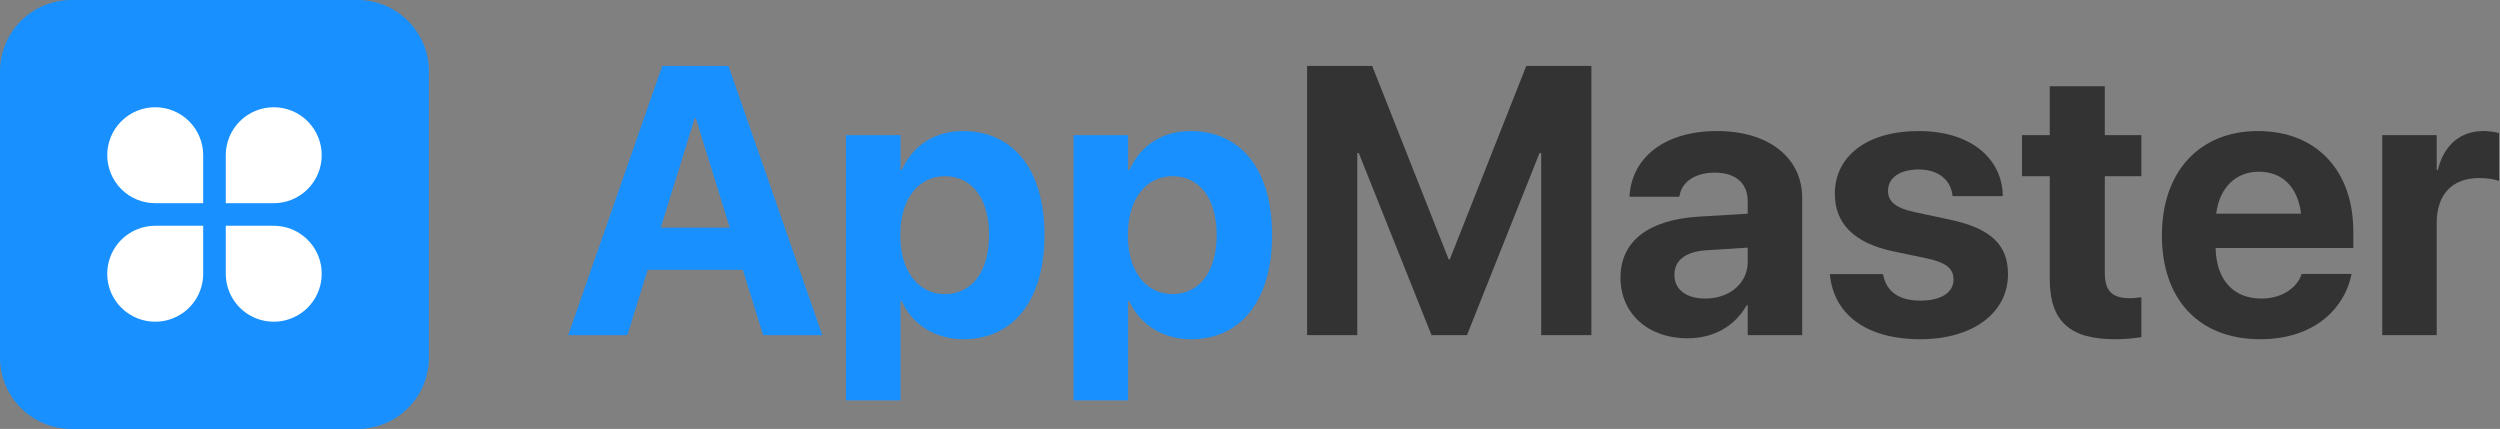 <svg width="1492" height="256" viewBox="0 0 1492 256" fill="none" xmlns="http://www.w3.org/2000/svg">
<rect x="0" y="0" width="1492" height="256" fill="#808080" stroke="none"/>
<path d="M339.117 200H374.408L386.543 161.035H443.32L455.455 200H490.746L434.748 39.353H395.227L339.117 200ZM414.598 70.525H415.266L435.527 135.875H394.336L414.598 70.525Z" fill="#1890FF"/>
<path d="M504.895 238.965H537.403V179.627H538.071C544.528 193.766 557.999 202.449 575.032 202.449C604.868 202.449 623.349 179.07 623.349 140.328V140.217C623.349 101.363 604.868 78.207 574.587 78.207C557.665 78.207 544.64 87.002 538.183 101.475H537.403V80.656H504.895V238.965ZM563.899 175.508C548.091 175.508 537.292 161.926 537.292 140.439V140.328C537.292 118.73 548.091 105.148 563.899 105.148C580.042 105.148 590.284 118.396 590.284 140.217V140.328C590.284 162.037 580.042 175.508 563.899 175.508Z" fill="#1890FF"/>
<path d="M640.726 238.965H673.234V179.627H673.902C680.359 193.766 693.83 202.449 710.863 202.449C740.699 202.449 759.18 179.07 759.18 140.328V140.217C759.18 101.363 740.699 78.207 710.418 78.207C693.496 78.207 680.471 87.002 674.014 101.475H673.234V80.656H640.726V238.965ZM699.73 175.508C683.922 175.508 673.123 161.926 673.123 140.439V140.328C673.123 118.73 683.922 105.148 699.73 105.148C715.873 105.148 726.115 118.396 726.115 140.217V140.328C726.115 162.037 715.873 175.508 699.73 175.508Z" fill="#1890FF"/>
<path d="M780.075 200H810.022V91.344H810.913L854.331 200H875.483L918.79 91.344H919.792V200H949.739V39.353H910.885L865.241 154.801H864.573L818.928 39.353H780.075V200Z" fill="#333333"/>
<path d="M1007.19 201.893C1022.89 201.893 1035.58 194.434 1042.37 182.188H1043.04V200H1075.55V118.174C1075.55 94.127 1055.62 78.207 1024.78 78.207C993.279 78.207 974.353 94.016 972.572 116.059L972.46 117.395H1002.18L1002.41 116.393C1003.97 108.711 1011.31 103.033 1023.45 103.033C1036.14 103.033 1043.04 109.602 1043.04 120.178V127.525L1013.54 129.307C983.927 131.199 967.117 143.891 967.117 165.6V165.822C967.117 186.863 983.259 201.893 1007.19 201.893ZM999.29 164.152V163.93C999.29 155.469 1005.86 150.125 1018.44 149.346L1043.04 147.787V156.359C1043.04 168.828 1032.35 178.18 1017.77 178.18C1006.53 178.18 999.29 172.947 999.29 164.152Z" fill="#333333"/>
<path d="M1146.14 202.449C1176.87 202.449 1198.36 187.086 1198.36 163.707V163.596C1198.36 146.006 1188.11 136.209 1163.18 130.977L1142.91 126.635C1130.89 124.074 1126.77 120.066 1126.77 113.943V113.832C1126.77 106.15 1133.79 101.141 1145.03 101.141C1157.05 101.141 1164.07 107.598 1165.18 116.17L1165.29 117.061H1195.24V115.947C1194.46 95.018 1176.76 78.207 1145.03 78.207C1114.64 78.207 1095.04 92.902 1095.04 115.613V115.725C1095.04 133.537 1106.73 145.115 1129.89 150.014L1150.15 154.244C1161.84 156.805 1165.85 160.479 1165.85 166.824V166.936C1165.85 174.617 1158.39 179.404 1146.14 179.404C1133.12 179.404 1126.1 173.949 1123.99 164.598L1123.77 163.596H1092.04L1092.15 164.598C1094.71 187.197 1113.08 202.449 1146.14 202.449Z" fill="#333333"/>
<path d="M1262.27 202.449C1269.06 202.449 1274.29 201.781 1277.97 201.225V177.4C1275.96 177.623 1273.85 177.957 1270.95 177.957C1261.16 177.957 1256.15 174.172 1256.15 163.039V105.148H1277.97V80.656H1256.15V51.488H1223.3V80.656H1206.72V105.148H1223.3V166.602C1223.3 192.207 1235.77 202.449 1262.27 202.449Z" fill="#333333"/>
<path d="M1348.89 202.449C1382.96 202.449 1399.44 182.299 1403.11 164.709L1403.44 163.484H1373.61L1373.39 164.152C1371.05 170.832 1362.92 178.18 1349.56 178.18C1332.97 178.18 1322.62 167.047 1322.29 148.01H1404.45V137.99C1404.45 101.92 1382.51 78.207 1347.56 78.207C1312.6 78.207 1290.22 102.477 1290.22 140.439V140.551C1290.22 178.736 1312.38 202.449 1348.89 202.449ZM1348.11 102.477C1361.58 102.477 1371.27 111.049 1373.27 127.525H1322.62C1324.73 111.383 1334.75 102.477 1348.11 102.477Z" fill="#333333"/>
<path d="M1421.71 200H1454.22V133.203C1454.22 115.836 1463.57 106.262 1479.6 106.262C1484.28 106.262 1488.73 106.93 1491.4 108.043V79.432C1488.95 78.764 1485.61 78.207 1482.05 78.207C1468.14 78.207 1458.45 86.779 1454.89 101.475H1454.22V80.656H1421.71V200Z" fill="#333333"/>
<path d="M0 42.667C0 19.102 19.102 0 42.667 0H213.334C236.898 0 256 19.102 256 42.667V213.333C256 236.898 236.898 256 213.334 256H42.667C19.102 256 0 236.898 0 213.333V42.667V42.667Z" fill="#1890FF"/>
<path d="M92.632 64C96.392 64 100.115 64.741 103.588 66.18C107.062 67.618 110.218 69.727 112.877 72.386C115.536 75.045 117.645 78.201 119.084 81.675C120.523 85.148 121.263 88.872 121.263 92.632V121.263H92.632C85.038 121.263 77.756 118.247 72.386 112.877C67.017 107.508 64 100.225 64 92.632C64 85.038 67.017 77.755 72.386 72.386C77.756 67.017 85.038 64 92.632 64ZM92.632 134.737H121.263V163.368C121.263 169.031 119.584 174.567 116.438 179.275C113.292 183.984 108.82 187.653 103.588 189.82C98.357 191.988 92.6 192.554 87.046 191.45C81.492 190.345 76.39 187.618 72.386 183.614C68.382 179.61 65.655 174.508 64.55 168.954C63.445 163.4 64.013 157.643 66.179 152.411C68.347 147.18 72.016 142.708 76.725 139.562C81.433 136.416 86.969 134.737 92.632 134.737ZM163.368 64C170.962 64 178.245 67.017 183.614 72.386C188.984 77.755 192 85.038 192 92.632C192 100.225 188.984 107.508 183.614 112.877C178.245 118.247 170.962 121.263 163.368 121.263H134.737V92.632C134.737 85.038 137.754 77.755 143.123 72.386C148.492 67.017 155.775 64 163.368 64ZM134.737 134.737H163.368C169.031 134.737 174.567 136.416 179.275 139.562C183.984 142.708 187.654 147.18 189.82 152.411C191.988 157.643 192.554 163.4 191.45 168.954C190.345 174.508 187.618 179.61 183.614 183.614C179.61 187.618 174.508 190.345 168.954 191.45C163.4 192.554 157.643 191.988 152.412 189.82C147.18 187.653 142.708 183.984 139.562 179.275C136.416 174.567 134.737 169.031 134.737 163.368V134.737Z" fill="white"/>
</svg>
